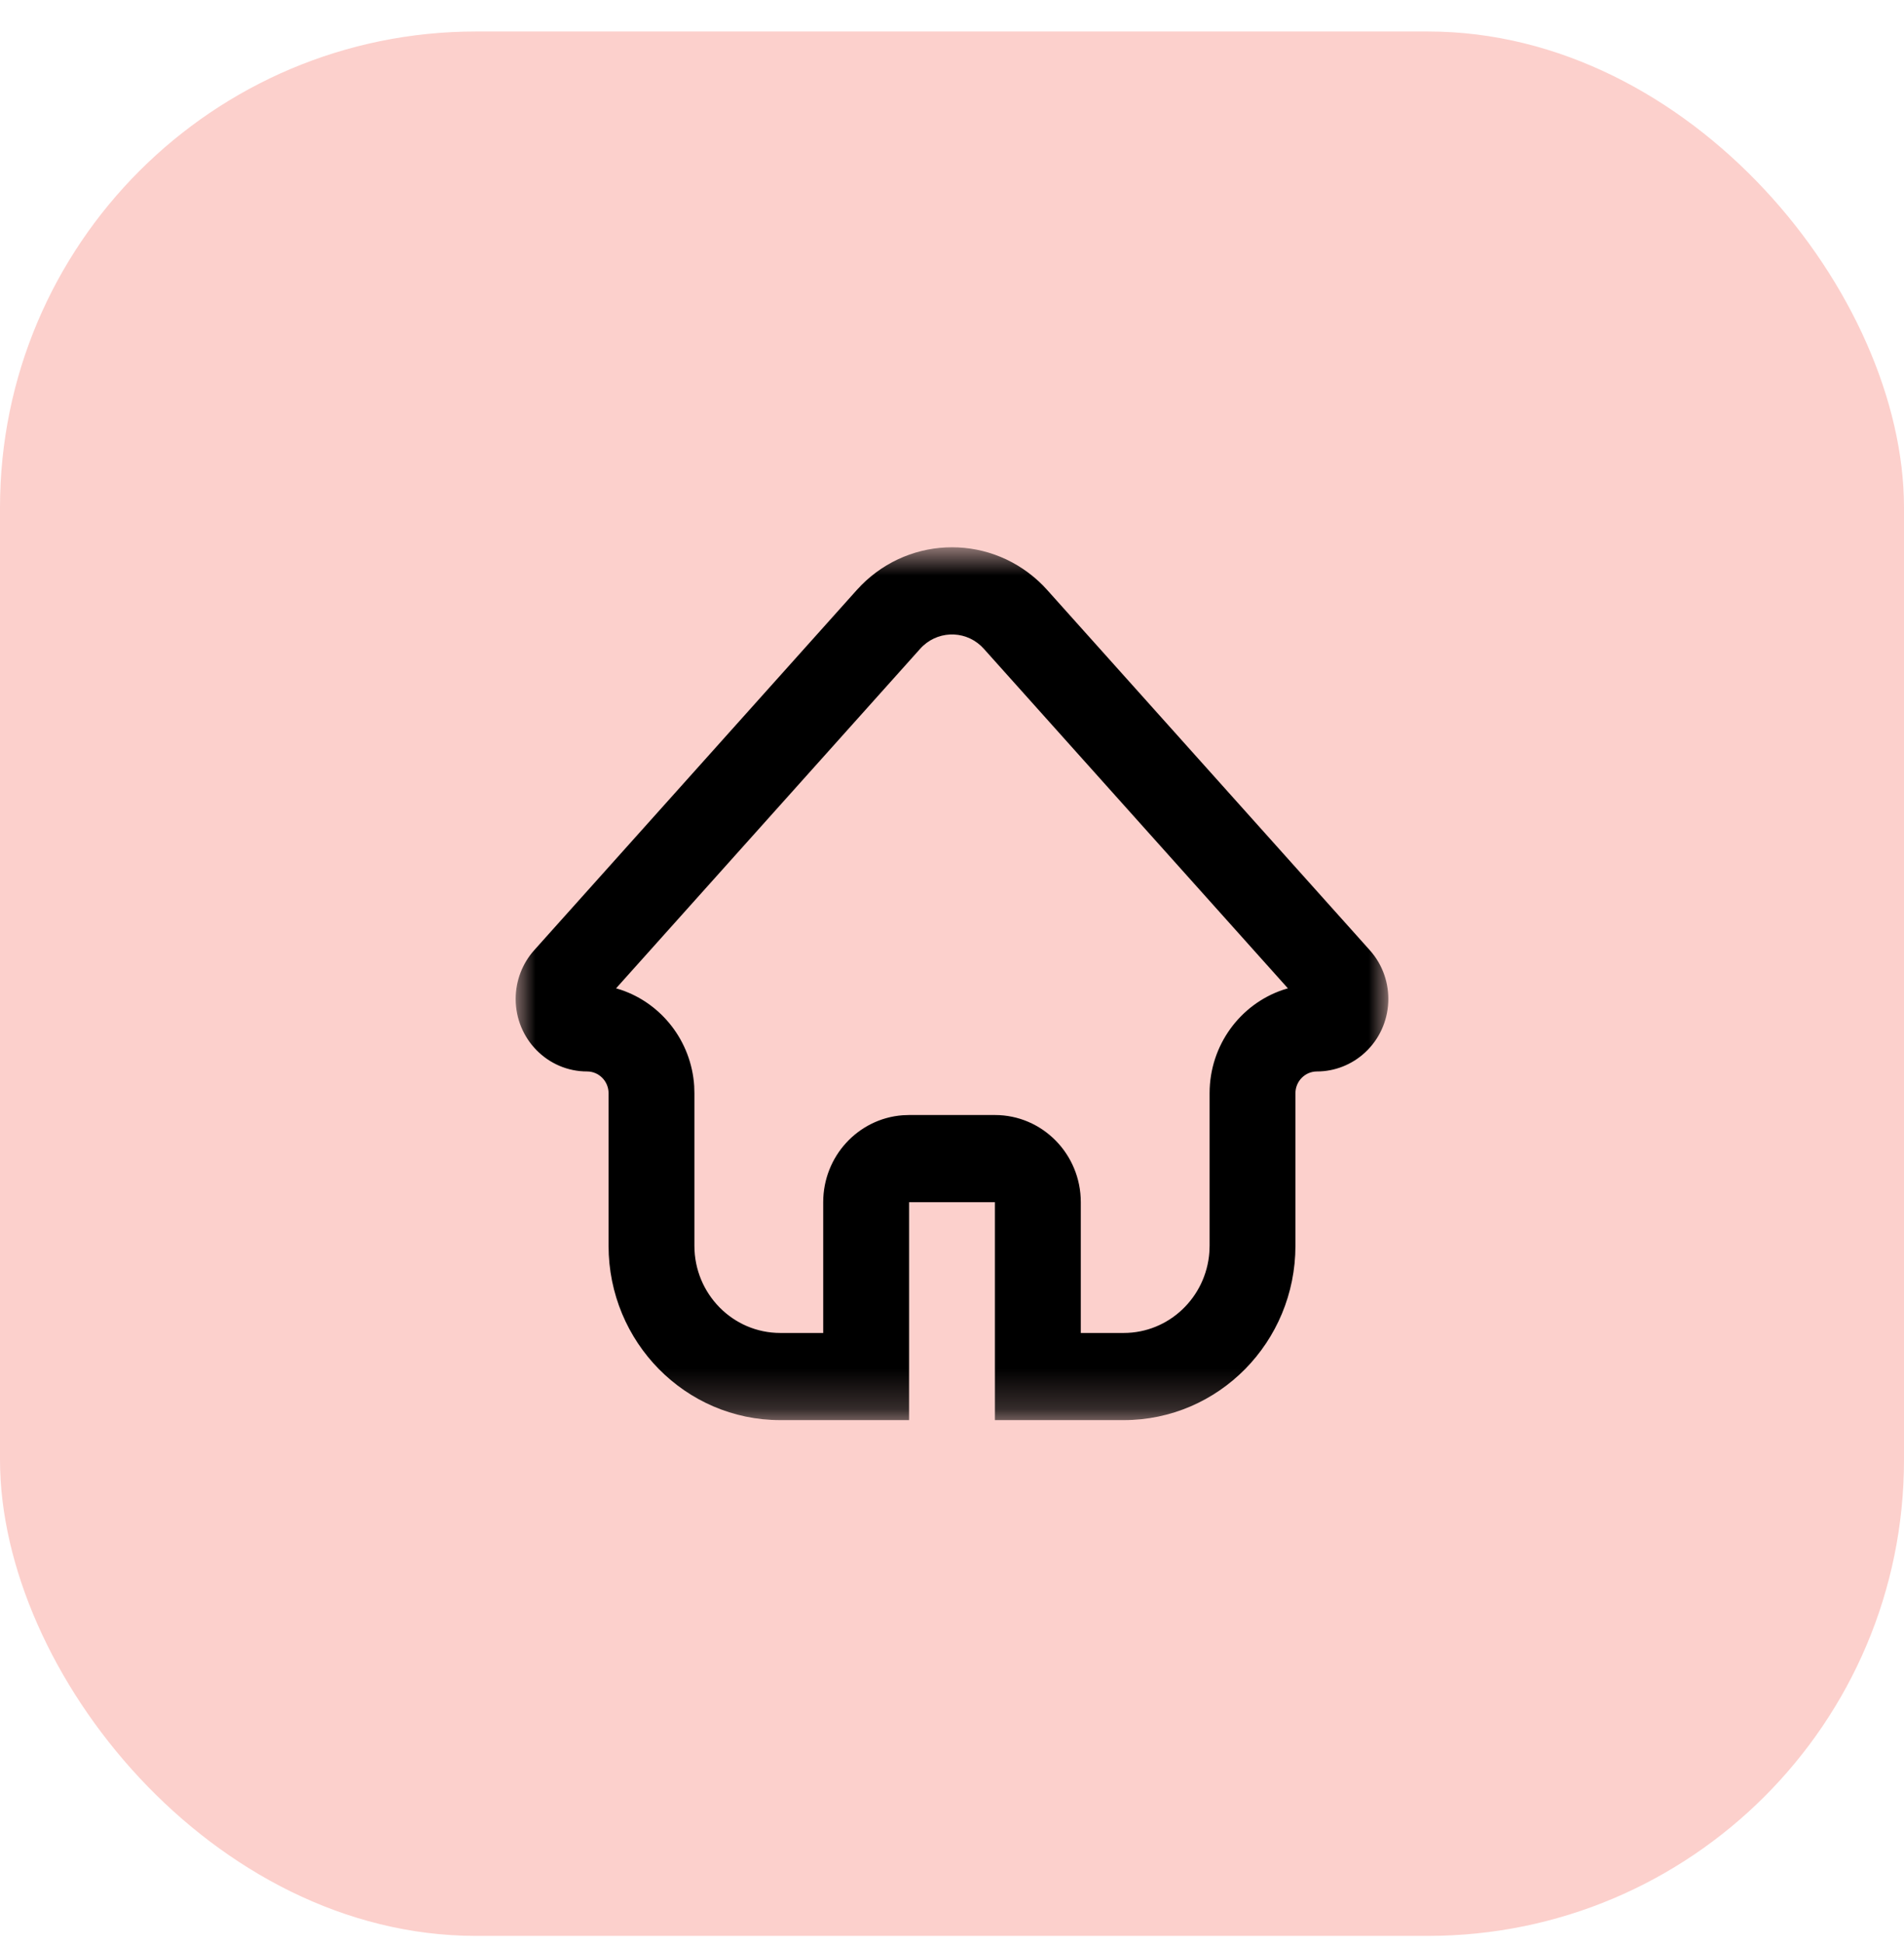<?xml version="1.0" encoding="utf-8"?>
<svg xmlns="http://www.w3.org/2000/svg" width="48" height="49" viewBox="0 0 48 49" fill="none">
<rect y="0.794" width="48" height="48" rx="12" fill="#FCD0CC"/>
<mask id="mask0_315_7052" style="mask-type:luminance" maskUnits="userSpaceOnUse" x="13" y="13" width="22" height="23">
<path d="M13 13.794H35V35.794H13V13.794Z" fill="white"/>
</mask>
<g mask="url(#mask0_315_7052)">
<path d="M21.598 14.873L13.468 23.949C13.167 24.285 13 24.724 13 25.178C13 26.188 13.806 27.006 14.8 27.006C15.099 27.006 15.342 27.252 15.342 27.555V31.4C15.342 33.827 17.28 35.794 19.671 35.794H22.918V30.301H25.082V35.794H28.329C30.72 35.794 32.658 33.827 32.658 31.4V27.555C32.658 27.252 32.901 27.006 33.2 27.006C33.648 27.006 34.079 26.836 34.411 26.53C35.146 25.852 35.201 24.696 34.532 23.949L26.402 14.873C26.333 14.795 26.26 14.721 26.184 14.651C24.857 13.427 22.804 13.526 21.598 14.873H21.598ZM24.728 16.277L24.801 16.351L32.468 24.911L32.344 24.949C31.269 25.312 30.494 26.342 30.494 27.555V31.4L30.488 31.564C30.405 32.7 29.47 33.597 28.329 33.597H27.247V30.301C27.247 29.088 26.278 28.104 25.082 28.104H22.918L22.756 28.11C21.636 28.194 20.753 29.143 20.753 30.301V33.597H19.671C18.476 33.597 17.506 32.613 17.506 31.4V27.555L17.501 27.374C17.428 26.24 16.677 25.294 15.656 24.949L15.531 24.911L23.199 16.351C23.602 15.902 24.286 15.869 24.728 16.277L24.728 16.277Z" fill="black"/>
</g>
</svg>